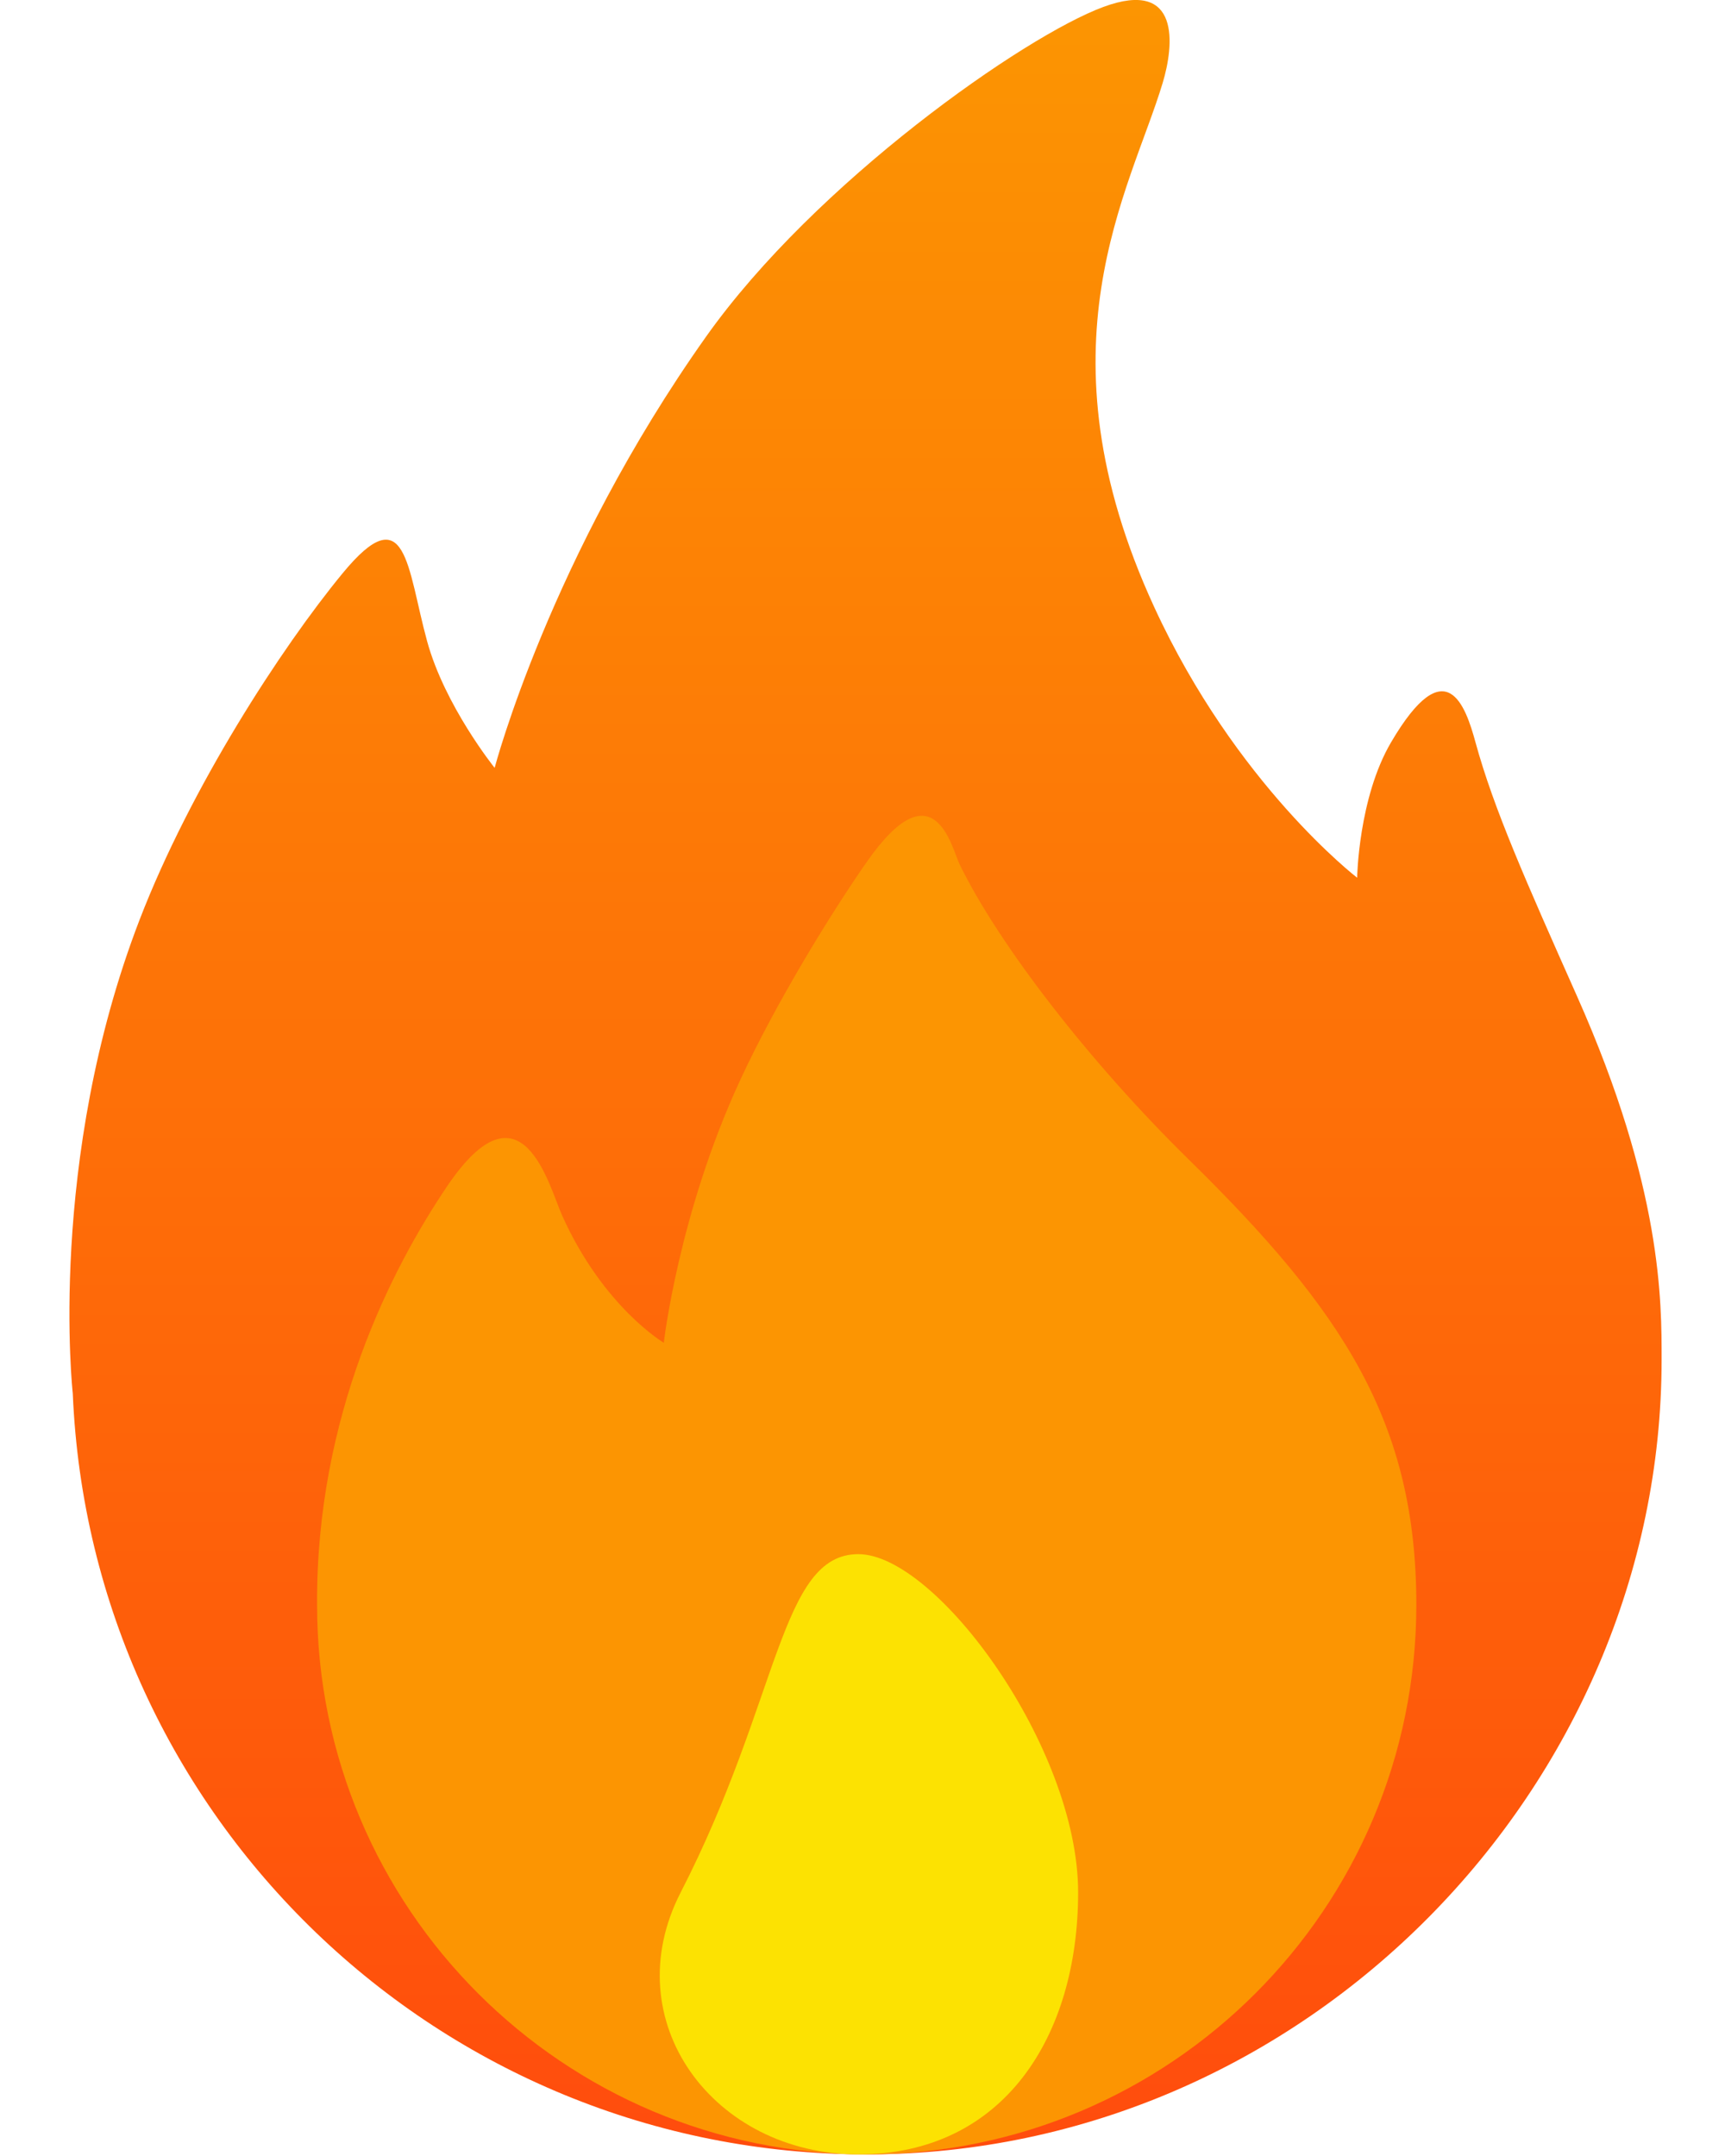 <svg width="16" height="20" viewBox="0 0 16 20" fill="none" xmlns="http://www.w3.org/2000/svg">
<path fill-rule="evenodd" clip-rule="evenodd" d="M0.675 12.926C0.839 16.852 4.073 19.985 8.039 19.985C12.111 19.985 15.412 16.574 15.412 12.613C15.412 12.083 15.421 11.025 14.627 9.24C14.152 8.172 13.854 7.501 13.686 6.887C13.594 6.55 13.414 6.014 12.902 6.887C12.6 7.402 12.588 8.142 12.588 8.142C12.588 8.142 11.464 7.28 10.706 5.632C9.594 3.217 10.481 1.774 10.784 0.77C10.889 0.422 10.955 -0.202 10.235 0.064C9.502 0.334 7.563 1.692 6.549 3.123C5.102 5.165 4.588 7.123 4.588 7.123C4.588 7.123 4.125 6.548 3.961 5.946C3.775 5.267 3.773 4.594 3.177 5.319C2.61 6.008 1.768 7.303 1.294 8.534C0.434 10.77 0.675 12.926 0.675 12.926Z" fill="url(#paint0_linear_203_2385)"/>
<path fill-rule="evenodd" clip-rule="evenodd" d="M8.039 19.985C10.855 19.985 13.137 17.703 13.137 14.887C13.137 13.188 12.453 12.157 11.028 10.758C10.115 9.863 9.262 8.763 8.899 8.014C8.827 7.866 8.665 7.098 8.038 7.998C7.709 8.469 7.193 9.309 6.863 10.025C6.293 11.259 6.157 12.456 6.157 12.456C6.157 12.456 5.598 12.127 5.216 11.28C5.092 11.007 4.843 9.973 4.146 11.006C3.634 11.765 2.931 13.129 2.941 14.887C2.941 17.703 5.224 19.985 8.039 19.985Z" fill="#FC9502"/>
<path fill-rule="evenodd" clip-rule="evenodd" d="M7.961 14.417C7.235 14.417 7.235 15.76 6.314 17.554C5.7 18.748 6.618 19.985 7.961 19.985C9.304 19.985 10 18.897 10 17.554C10 16.211 8.686 14.417 7.961 14.417Z" fill="#FCE202"/>
<defs>
<linearGradient id="paint0_linear_203_2385" x1="8.028" y1="20" x2="8.028" y2="0.015" gradientUnits="userSpaceOnUse">
<stop stop-color="#FF4C0D"/>
<stop offset="1" stop-color="#FC9502"/>
</linearGradient>
</defs>
</svg>
